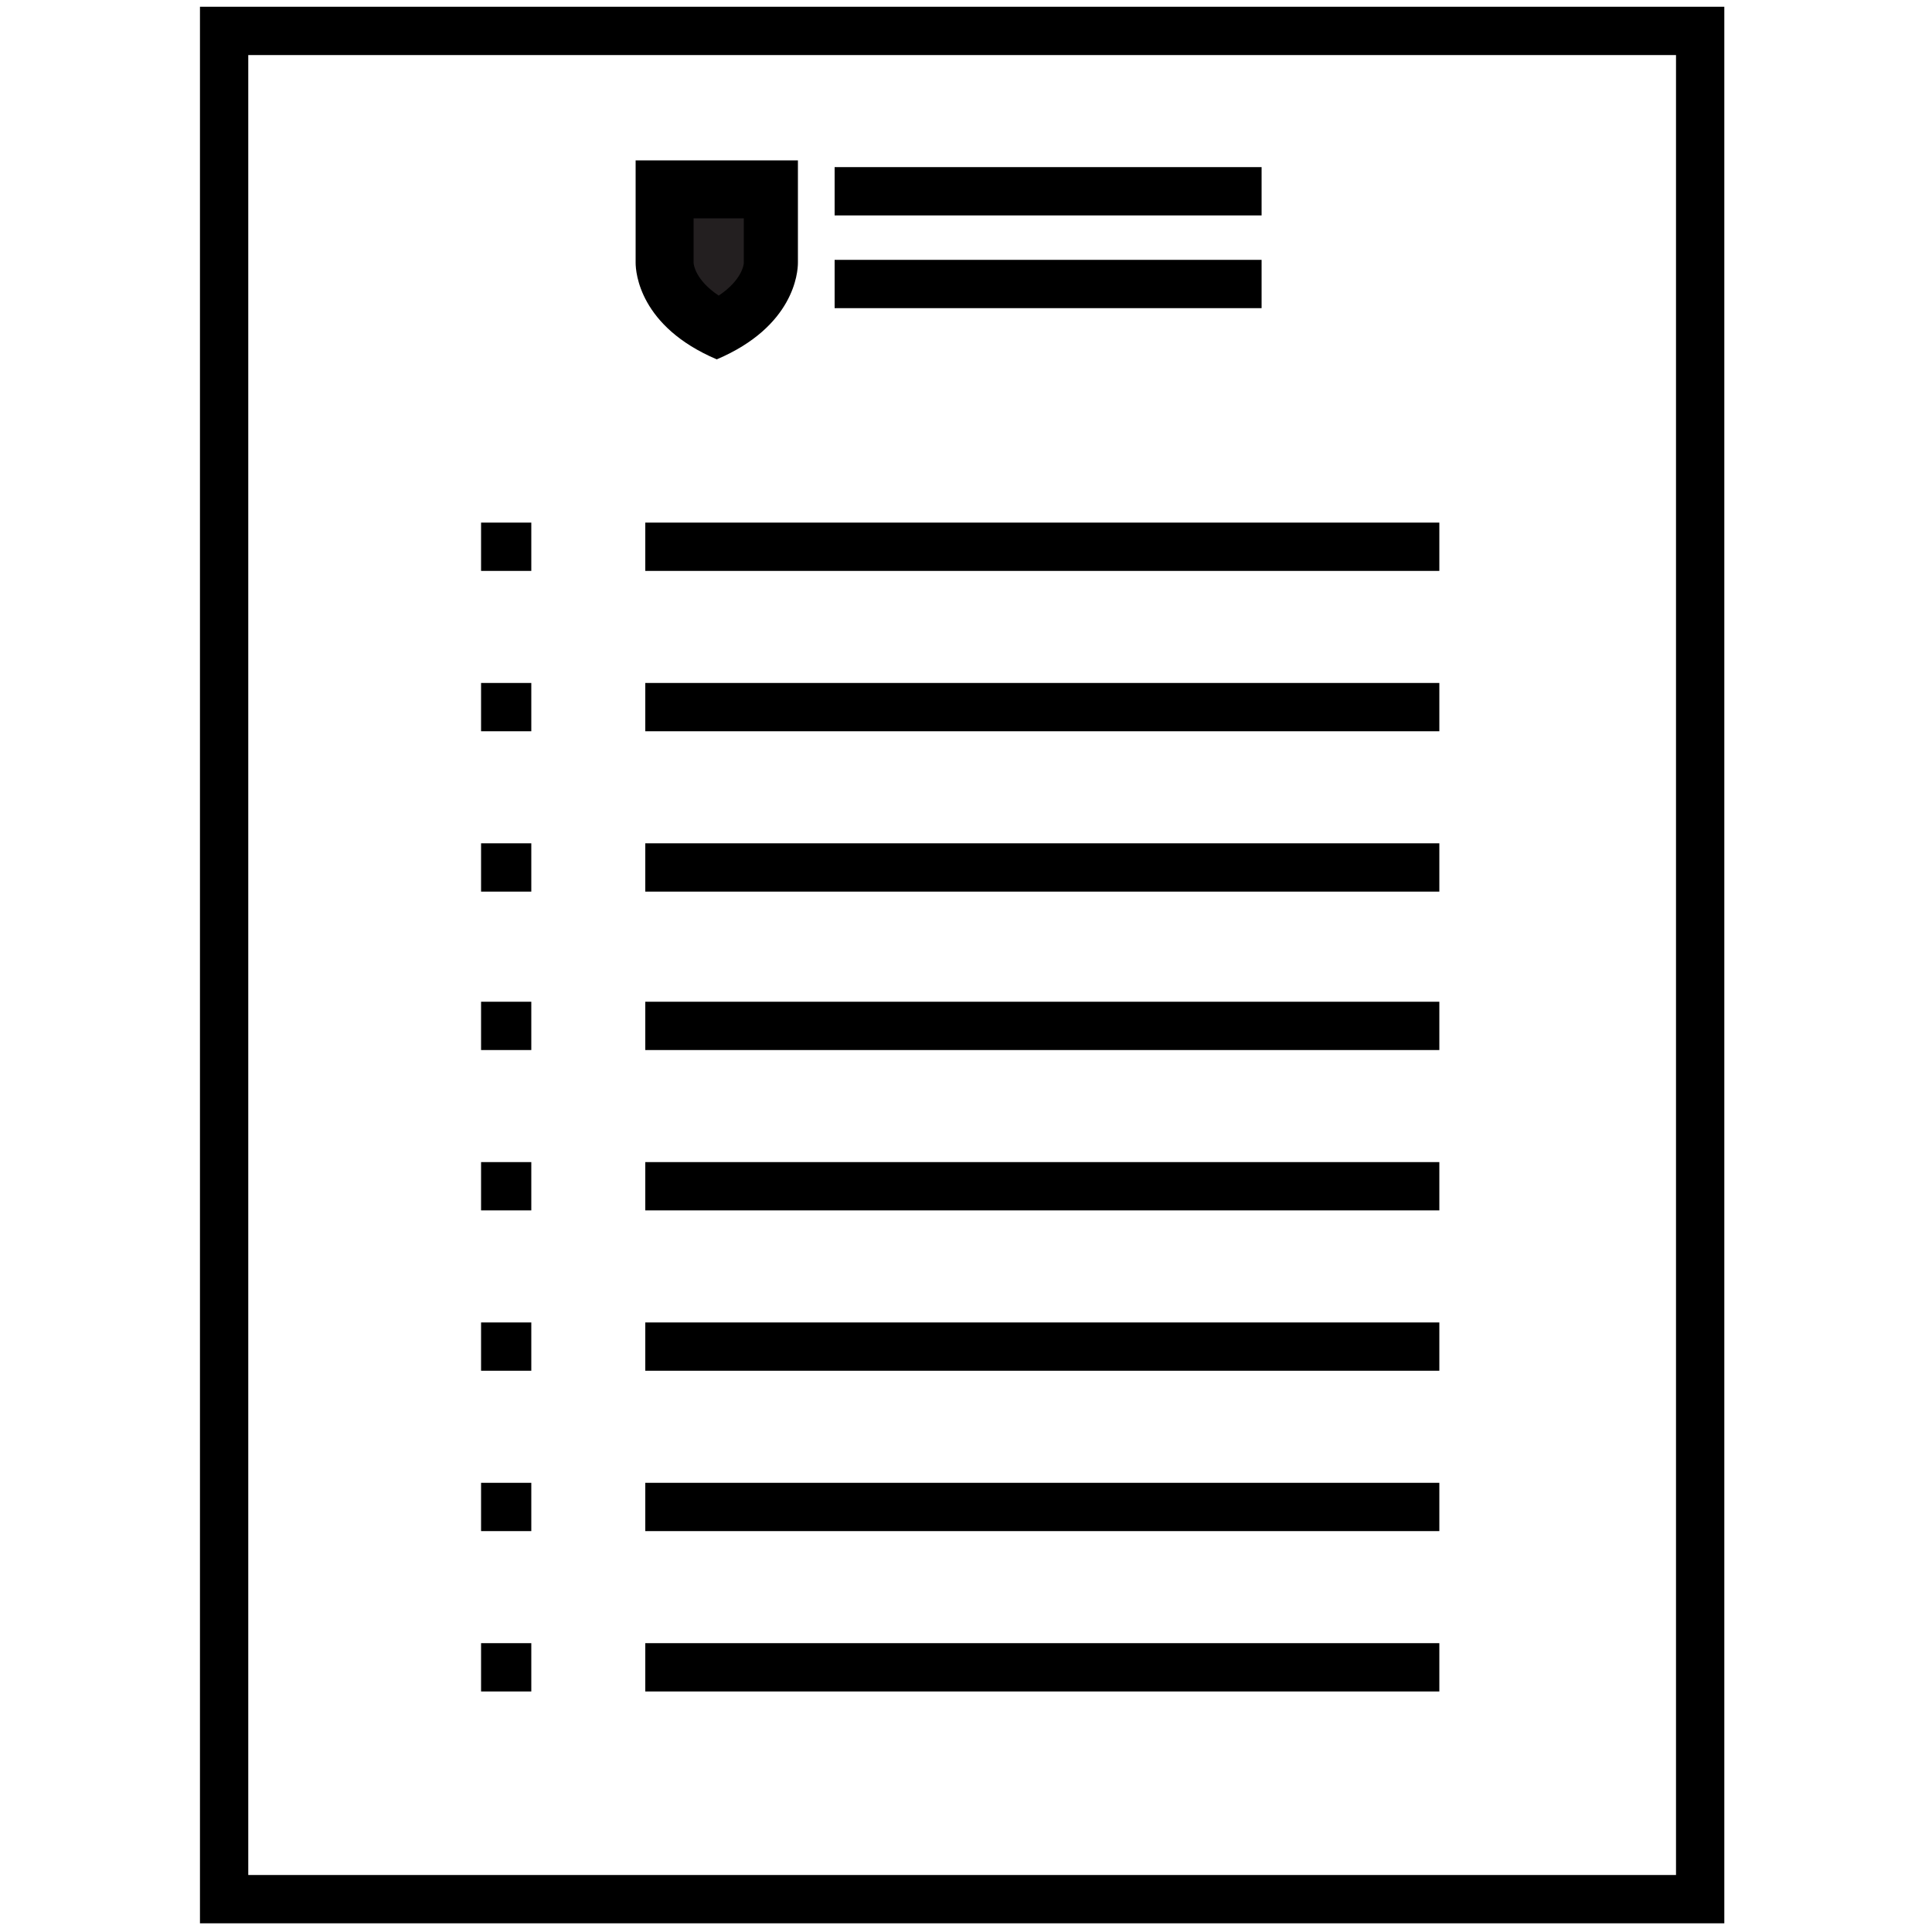 <?xml version="1.0" encoding="utf-8"?>
<!-- Generator: Adobe Illustrator 26.0.2, SVG Export Plug-In . SVG Version: 6.00 Build 0)  -->
<svg version="1.1" id="Layer_2" xmlns="http://www.w3.org/2000/svg" xmlns:xlink="http://www.w3.org/1999/xlink" x="0px" y="0px"
	 viewBox="0 0 100 100" style="enable-background:new 0 0 100 100;" xml:space="preserve">
<style type="text/css">
	.st0{fill:#231F20;}
	.st1{fill:none;stroke:#000000;stroke-width:2.5;stroke-miterlimit:10;}
</style>
<g>
	<path class="st0" d="M37.2,16.9c-2.7-1.4-2.8-3.2-2.8-3.4V9.7H40v3.7C40,13.7,39.9,15.6,37.2,16.9z"/>
	<path d="M38.5,11.2l0,2.3l0,0.1c0,0.1-0.1,0.9-1.3,1.7c-1.2-0.8-1.3-1.6-1.3-1.7l0-2.2l0,0v-0.1H38.5 M41.4,8.3h-8.5v0.1v5.1
		c0,0,0,0,0,0c0,0,0,0,0,0.1c0,0.5,0.2,3.3,4.2,5l0,0l0,0c4-1.7,4.2-4.5,4.2-5c0,0,0-0.1,0-0.1V8.3L41.4,8.3z"/>
</g>
<rect x="11.6" y="1.6" class="st1" width="76.4" height="96.7"/>
<line class="st1" x1="43.2" y1="9.9" x2="65.3" y2="9.9"/>
<line class="st1" x1="43.2" y1="14.7" x2="65.3" y2="14.7"/>
<g>
	<line class="st1" x1="33.4" y1="28.3" x2="74.5" y2="28.3"/>
	<line class="st1" x1="24.9" y1="28.3" x2="27.5" y2="28.3"/>
</g>
<g>
	<line class="st1" x1="33.4" y1="36.6" x2="74.5" y2="36.6"/>
	<line class="st1" x1="24.9" y1="36.6" x2="27.5" y2="36.6"/>
</g>
<g>
	<line class="st1" x1="33.4" y1="44.9" x2="74.5" y2="44.9"/>
	<line class="st1" x1="24.9" y1="44.9" x2="27.5" y2="44.9"/>
</g>
<g>
	<line class="st1" x1="33.4" y1="53.1" x2="74.5" y2="53.1"/>
	<line class="st1" x1="24.9" y1="53.1" x2="27.5" y2="53.1"/>
</g>
<g>
	<line class="st1" x1="33.4" y1="61.4" x2="74.5" y2="61.4"/>
	<line class="st1" x1="24.9" y1="61.4" x2="27.5" y2="61.4"/>
</g>
<g>
	<line class="st1" x1="33.4" y1="69.7" x2="74.5" y2="69.7"/>
	<line class="st1" x1="24.9" y1="69.7" x2="27.5" y2="69.7"/>
</g>
<g>
	<line class="st1" x1="33.4" y1="78" x2="74.5" y2="78"/>
	<line class="st1" x1="24.9" y1="78" x2="27.5" y2="78"/>
</g>
<g>
	<line class="st1" x1="33.4" y1="86.3" x2="74.5" y2="86.3"/>
	<line class="st1" x1="24.9" y1="86.3" x2="27.5" y2="86.3"/>
</g>
</svg>